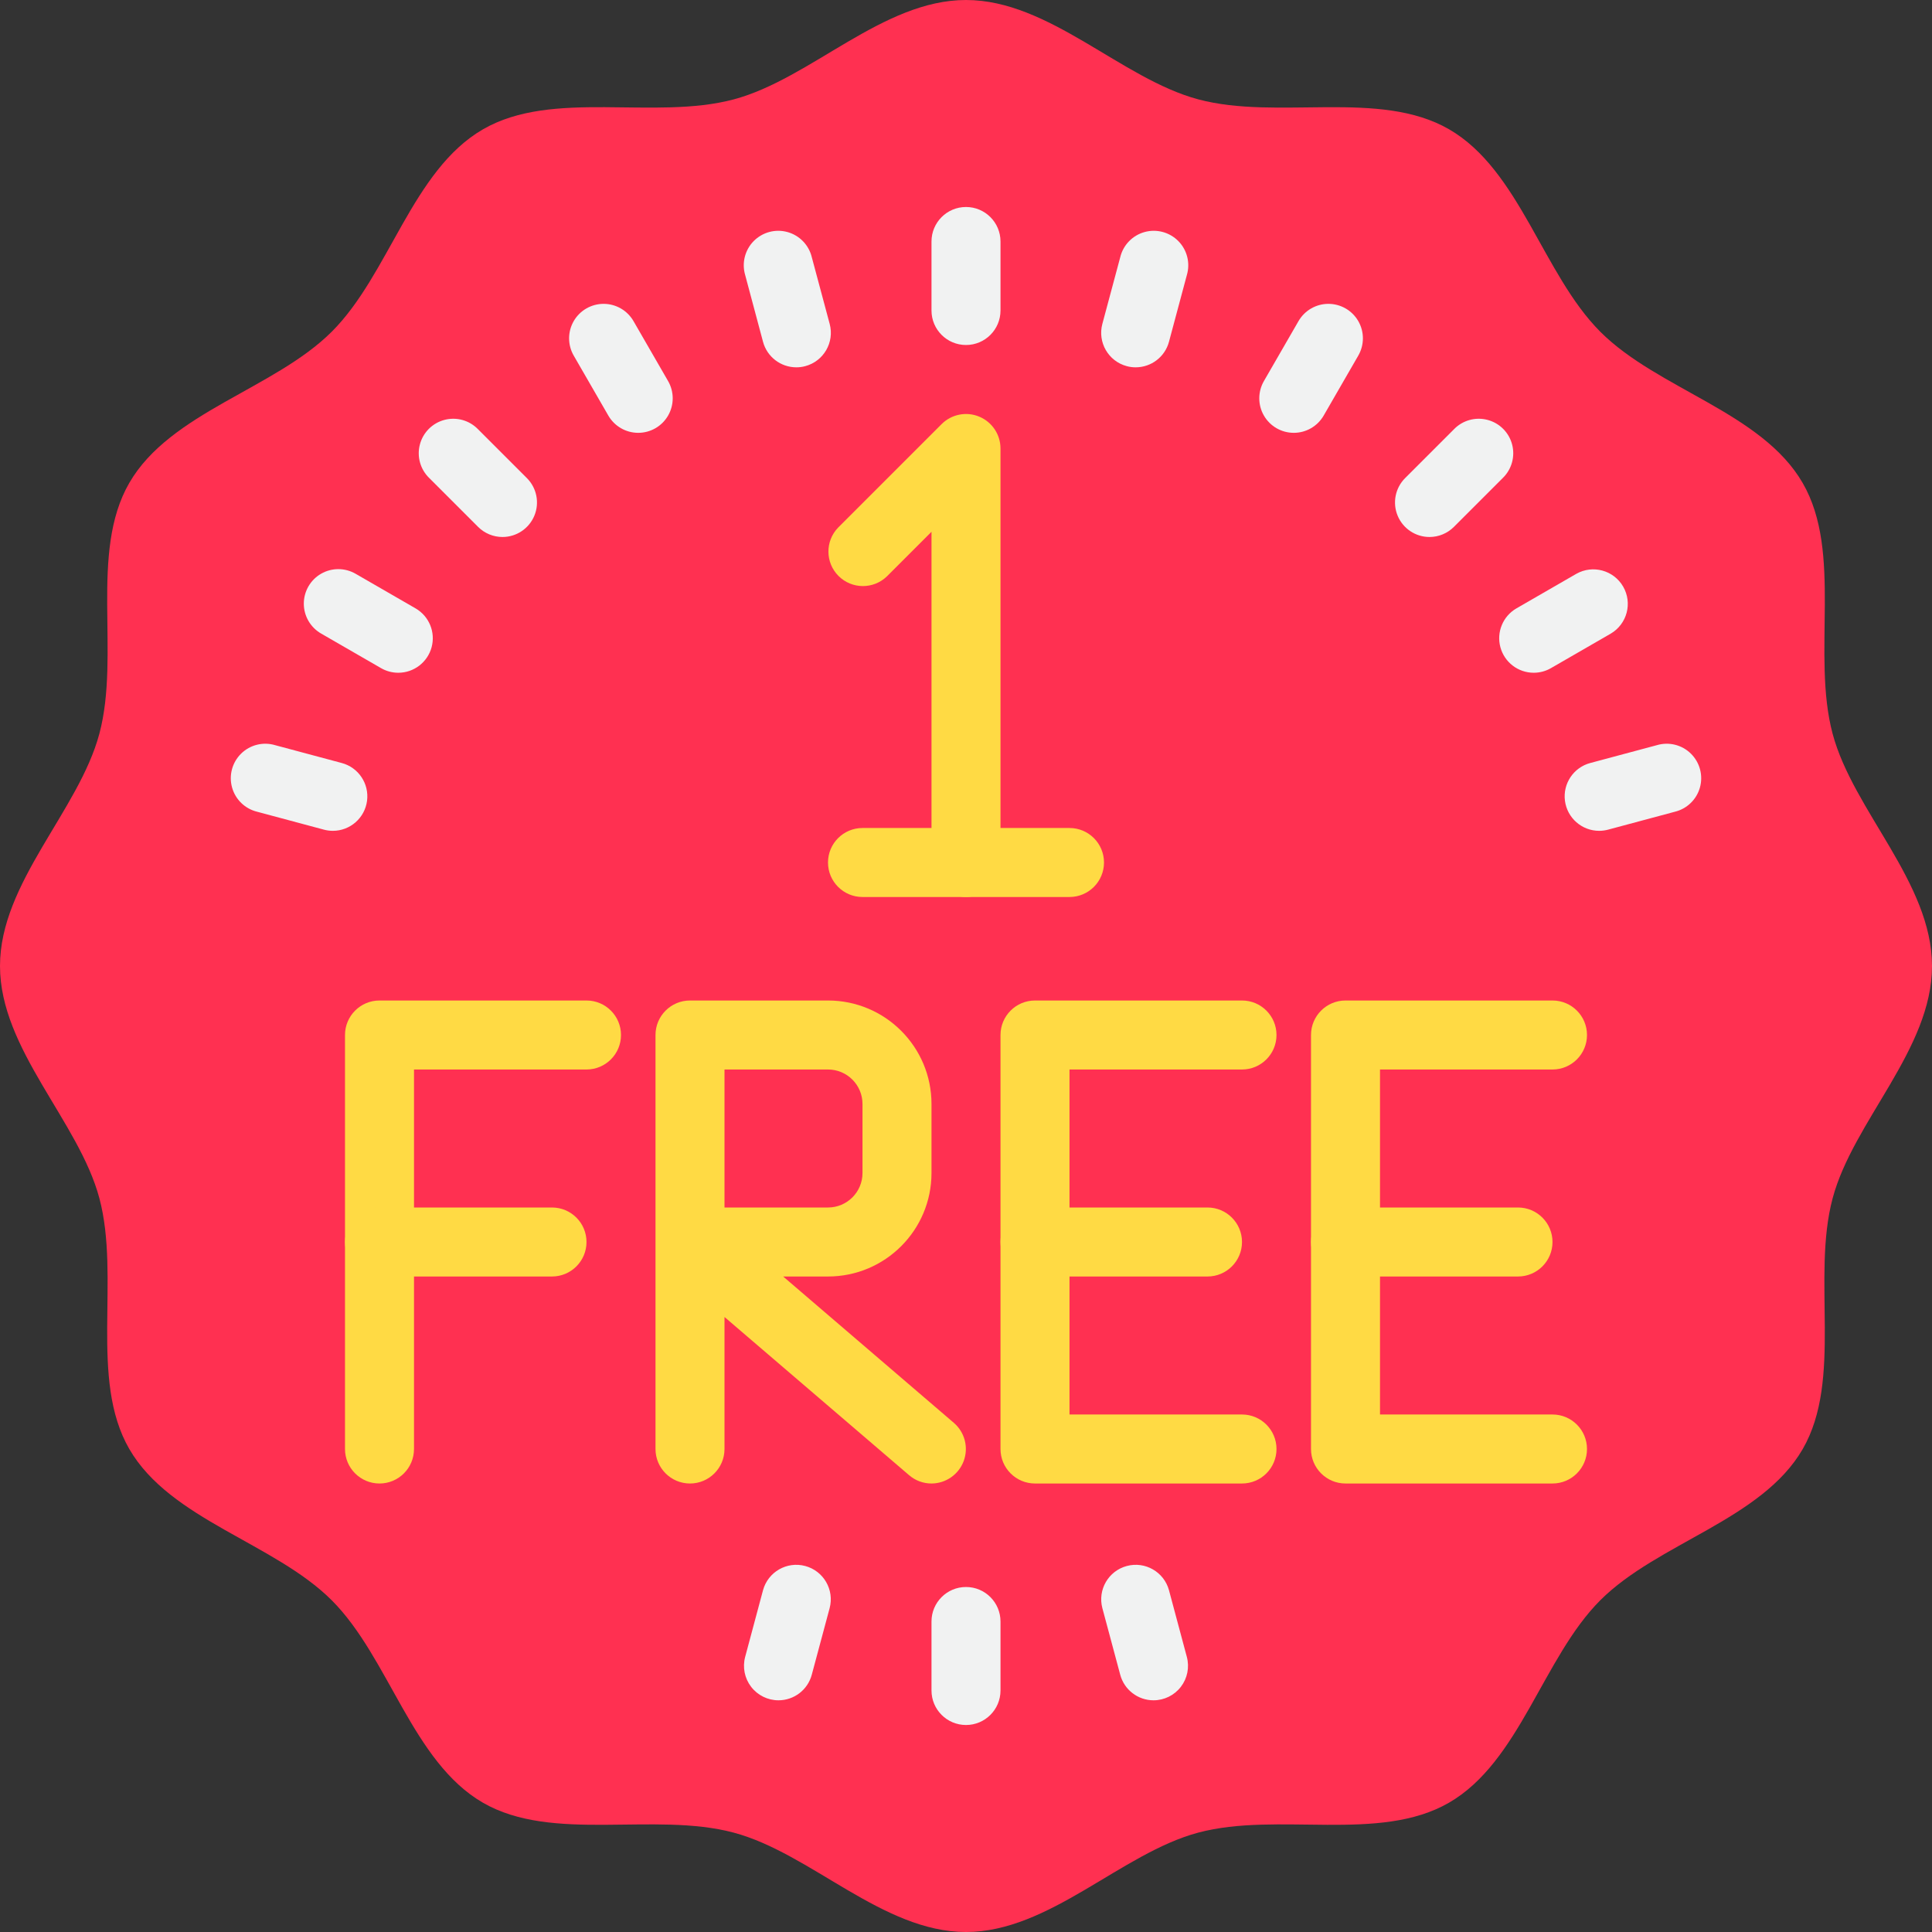 <svg xmlns="http://www.w3.org/2000/svg" height="448pt" version="1.1" viewBox="0 0 448 448" width="448pt">
<rect x="0" y="0" width="448" height="448" fill="#333333" stroke="none"/>
<g id="surface1">
<path d="M 448 224 C 448 243.336 429.727 260 424.961 277.855 C 420.031 296.312 427.359 319.863 418.016 336.023 C 408.535 352.414 384.375 357.777 371.078 371.078 C 357.785 384.383 352.406 408.535 336 418.016 C 319.84 427.367 296.289 420.031 277.832 424.961 C 260 429.727 243.336 448 224 448 C 204.664 448 188 429.727 170.145 424.961 C 151.688 420.031 128.137 427.359 111.977 418.016 C 95.586 408.535 90.223 384.375 76.922 371.078 C 63.617 357.785 39.465 352.406 29.984 336 C 20.633 319.84 27.969 296.289 23.039 277.832 C 18.273 260 0 243.336 0 224 C 0 204.664 18.273 188 23.039 170.145 C 27.969 151.688 20.641 128.137 29.984 111.977 C 39.465 95.586 63.586 90.223 76.922 76.922 C 90.258 63.617 95.594 39.465 112 29.984 C 128.16 20.633 151.711 27.969 170.168 23.039 C 188 18.273 204.664 0 224 0 C 243.336 0 260 18.273 277.855 23.039 C 296.312 27.969 319.863 20.641 336.023 29.984 C 352.414 39.465 357.777 63.586 371.078 76.922 C 384.383 90.258 408.535 95.594 418.016 112 C 427.367 128.16 420.031 151.711 424.961 170.168 C 429.727 188 448 204.664 448 224 Z M 448 224 " style=" stroke:none;fill-rule:nonzero;fill:rgb(100%,18.824%,31.765%);fill-opacity:1;" />
<path d="M 224 80 C 219.582 80 216 76.418 216 72 L 216 56 C 216 51.582 219.582 48 224 48 C 228.418 48 232 51.582 232 56 L 232 72 C 232 76.418 228.418 80 224 80 Z M 224 80 " style=" stroke:none;fill-rule:nonzero;fill:rgb(94.51%,94.902%,94.902%);fill-opacity:1;" />
<path d="M 184.648 85.176 C 181.031 85.172 177.863 82.742 176.93 79.246 L 172.801 63.801 C 171.969 61.012 172.719 57.992 174.758 55.914 C 176.797 53.84 179.801 53.031 182.605 53.809 C 185.41 54.586 187.57 56.828 188.246 59.656 L 192.391 75.113 C 193.531 79.379 191 83.762 186.734 84.902 C 186.055 85.09 185.352 85.18 184.648 85.176 Z M 184.648 85.176 " style=" stroke:none;fill-rule:nonzero;fill:rgb(94.51%,94.902%,94.902%);fill-opacity:1;" />
<path d="M 148 100.367 C 145.141 100.371 142.496 98.844 141.062 96.367 L 133.062 82.504 C 131.613 80.027 131.598 76.961 133.027 74.473 C 134.457 71.984 137.113 70.453 139.984 70.457 C 142.855 70.465 145.5 72.008 146.922 74.504 L 154.922 88.367 C 156.348 90.844 156.348 93.891 154.922 96.363 C 153.496 98.84 150.855 100.363 148 100.367 Z M 148 100.367 " style=" stroke:none;fill-rule:nonzero;fill:rgb(94.51%,94.902%,94.902%);fill-opacity:1;" />
<path d="M 116.52 124.52 C 114.398 124.52 112.363 123.676 110.863 122.176 L 99.543 110.855 C 97.465 108.848 96.629 105.871 97.363 103.074 C 98.094 100.277 100.277 98.094 103.074 97.363 C 105.871 96.629 108.848 97.465 110.855 99.543 L 122.176 110.863 C 124.465 113.152 125.148 116.594 123.91 119.582 C 122.672 122.57 119.754 124.52 116.52 124.52 Z M 116.52 124.52 " style=" stroke:none;fill-rule:nonzero;fill:rgb(94.51%,94.902%,94.902%);fill-opacity:1;" />
<path d="M 92.359 156 C 90.957 156.004 89.574 155.633 88.359 154.93 L 74.496 146.93 C 72 145.508 70.457 142.863 70.449 139.992 C 70.445 137.121 71.977 134.465 74.465 133.035 C 76.953 131.605 80.02 131.621 82.496 133.07 L 96.359 141.07 C 99.496 142.883 101.023 146.574 100.086 150.07 C 99.148 153.566 95.98 156 92.359 156 Z M 92.359 156 " style=" stroke:none;fill-rule:nonzero;fill:rgb(94.51%,94.902%,94.902%);fill-opacity:1;" />
<path d="M 77.184 192.656 C 76.484 192.656 75.789 192.562 75.113 192.383 L 59.656 188.238 C 56.828 187.562 54.586 185.402 53.809 182.598 C 53.031 179.793 53.84 176.789 55.914 174.75 C 57.992 172.711 61.012 171.961 63.801 172.793 L 79.246 176.93 C 83.125 177.965 85.633 181.715 85.113 185.695 C 84.59 189.676 81.199 192.652 77.184 192.656 Z M 77.184 192.656 " style=" stroke:none;fill-rule:nonzero;fill:rgb(94.51%,94.902%,94.902%);fill-opacity:1;" />
<path d="M 370.816 192.656 C 366.801 192.652 363.41 189.676 362.887 185.695 C 362.367 181.715 364.875 177.965 368.754 176.93 L 384.199 172.793 C 386.988 171.961 390.008 172.711 392.086 174.75 C 394.16 176.789 394.969 179.793 394.191 182.598 C 393.414 185.402 391.172 187.562 388.344 188.238 L 372.887 192.383 C 372.211 192.562 371.516 192.656 370.816 192.656 Z M 370.816 192.656 " style=" stroke:none;fill-rule:nonzero;fill:rgb(94.51%,94.902%,94.902%);fill-opacity:1;" />
<path d="M 355.641 156 C 352.02 156 348.852 153.566 347.914 150.07 C 346.977 146.574 348.504 142.883 351.641 141.07 L 365.504 133.07 C 369.328 130.898 374.188 132.219 376.387 136.027 C 378.586 139.836 377.297 144.703 373.504 146.93 L 359.641 154.93 C 358.426 155.633 357.043 156.004 355.641 156 Z M 355.641 156 " style=" stroke:none;fill-rule:nonzero;fill:rgb(94.51%,94.902%,94.902%);fill-opacity:1;" />
<path d="M 331.48 124.52 C 328.246 124.52 325.328 122.57 324.09 119.582 C 322.852 116.594 323.535 113.152 325.824 110.863 L 337.145 99.543 C 339.152 97.465 342.129 96.629 344.926 97.363 C 347.723 98.094 349.906 100.277 350.637 103.074 C 351.371 105.871 350.535 108.848 348.457 110.855 L 337.137 122.176 C 335.637 123.676 333.602 124.52 331.48 124.52 Z M 331.48 124.52 " style=" stroke:none;fill-rule:nonzero;fill:rgb(94.51%,94.902%,94.902%);fill-opacity:1;" />
<path d="M 300 100.367 C 297.145 100.363 294.504 98.84 293.078 96.363 C 291.652 93.891 291.652 90.844 293.078 88.367 L 301.078 74.504 C 302.5 72.008 305.145 70.465 308.016 70.457 C 310.887 70.453 313.543 71.984 314.973 74.473 C 316.402 76.961 316.387 80.027 314.938 82.504 L 306.938 96.367 C 305.504 98.844 302.859 100.371 300 100.367 Z M 300 100.367 " style=" stroke:none;fill-rule:nonzero;fill:rgb(94.51%,94.902%,94.902%);fill-opacity:1;" />
<path d="M 263.352 85.176 C 262.648 85.18 261.949 85.09 261.273 84.902 C 257.008 83.762 254.477 79.379 255.617 75.113 L 259.762 59.656 C 260.438 56.828 262.598 54.586 265.402 53.809 C 268.207 53.031 271.211 53.84 273.25 55.914 C 275.289 57.992 276.039 61.012 275.207 63.801 L 271.07 79.246 C 270.137 82.742 266.969 85.172 263.352 85.176 Z M 263.352 85.176 " style=" stroke:none;fill-rule:nonzero;fill:rgb(94.51%,94.902%,94.902%);fill-opacity:1;" />
<path d="M 224 400 C 219.582 400 216 396.418 216 392 L 216 376 C 216 371.582 219.582 368 224 368 C 228.418 368 232 371.582 232 376 L 232 392 C 232 396.418 228.418 400 224 400 Z M 224 400 " style=" stroke:none;fill-rule:nonzero;fill:rgb(94.51%,94.902%,94.902%);fill-opacity:1;" />
<path d="M 180.52 394.273 C 178.031 394.273 175.688 393.117 174.172 391.141 C 172.656 389.168 172.148 386.602 172.793 384.199 L 176.93 368.754 C 178.086 364.504 182.461 361.988 186.715 363.129 C 190.969 364.266 193.504 368.629 192.383 372.887 L 188.238 388.344 C 187.305 391.84 184.137 394.27 180.52 394.273 Z M 180.52 394.273 " style=" stroke:none;fill-rule:nonzero;fill:rgb(94.51%,94.902%,94.902%);fill-opacity:1;" />
<path d="M 267.48 394.273 C 263.863 394.27 260.695 391.84 259.762 388.344 L 255.617 372.887 C 254.496 368.629 257.031 364.266 261.285 363.129 C 265.539 361.988 269.914 364.504 271.07 368.754 L 275.207 384.199 C 275.852 386.602 275.344 389.168 273.828 391.141 C 272.312 393.117 269.969 394.273 267.48 394.273 Z M 267.48 394.273 " style=" stroke:none;fill-rule:nonzero;fill:rgb(94.51%,94.902%,94.902%);fill-opacity:1;" />
<path d="M 224 208 C 219.582 208 216 204.418 216 200 L 216 123.312 L 205.656 133.656 C 202.516 136.688 197.527 136.645 194.441 133.559 C 191.355 130.473 191.312 125.484 194.344 122.344 L 218.344 98.344 C 220.633 96.059 224.074 95.371 227.062 96.609 C 230.051 97.848 232 100.766 232 104 L 232 200 C 232 204.418 228.418 208 224 208 Z M 224 208 " style=" stroke:none;fill-rule:nonzero;fill:rgb(100%,85.49%,26.667%);fill-opacity:1;" />
<path d="M 248 208 L 200 208 C 195.582 208 192 204.418 192 200 C 192 195.582 195.582 192 200 192 L 248 192 C 252.418 192 256 195.582 256 200 C 256 204.418 252.418 208 248 208 Z M 248 208 " style=" stroke:none;fill-rule:nonzero;fill:rgb(100%,85.49%,26.667%);fill-opacity:1;" />
<path d="M 88 344 C 83.582 344 80 340.418 80 336 L 80 240 C 80 235.582 83.582 232 88 232 L 136 232 C 140.418 232 144 235.582 144 240 C 144 244.418 140.418 248 136 248 L 96 248 L 96 336 C 96 340.418 92.418 344 88 344 Z M 88 344 " style=" stroke:none;fill-rule:nonzero;fill:rgb(100%,85.49%,26.667%);fill-opacity:1;" />
<path d="M 88 296 C 83.582 296 80 292.418 80 288 C 80 283.582 83.582 280 88 280 L 128 280 C 132.418 280 136 283.582 136 288 C 136 292.418 132.418 296 128 296 Z M 88 296 " style=" stroke:none;fill-rule:nonzero;fill:rgb(100%,85.49%,26.667%);fill-opacity:1;" />
<path d="M 216 344 C 214.09 344.004 212.246 343.32 210.801 342.07 L 168 305.391 L 168 336 C 168 340.418 164.418 344 160 344 C 155.582 344 152 340.418 152 336 L 152 240 C 152 235.582 155.582 232 160 232 L 192 232 C 205.254 232 216 242.746 216 256 L 216 272 C 216 285.254 205.254 296 192 296 L 181.602 296 L 221.176 329.93 C 223.711 332.102 224.629 335.625 223.477 338.762 C 222.32 341.898 219.34 343.988 216 344 Z M 168 280 L 192 280 C 196.418 280 200 276.418 200 272 L 200 256 C 200 251.582 196.418 248 192 248 L 168 248 Z M 168 280 " style=" stroke:none;fill-rule:nonzero;fill:rgb(100%,85.49%,26.667%);fill-opacity:1;" />
<path d="M 288 344 L 240 344 C 235.582 344 232 340.418 232 336 L 232 240 C 232 235.582 235.582 232 240 232 L 288 232 C 292.418 232 296 235.582 296 240 C 296 244.418 292.418 248 288 248 L 248 248 L 248 328 L 288 328 C 292.418 328 296 331.582 296 336 C 296 340.418 292.418 344 288 344 Z M 288 344 " style=" stroke:none;fill-rule:nonzero;fill:rgb(100%,85.49%,26.667%);fill-opacity:1;" />
<path d="M 280 296 L 240 296 C 235.582 296 232 292.418 232 288 C 232 283.582 235.582 280 240 280 L 280 280 C 284.418 280 288 283.582 288 288 C 288 292.418 284.418 296 280 296 Z M 280 296 " style=" stroke:none;fill-rule:nonzero;fill:rgb(100%,85.49%,26.667%);fill-opacity:1;" />
<path d="M 360 344 L 312 344 C 307.582 344 304 340.418 304 336 L 304 240 C 304 235.582 307.582 232 312 232 L 360 232 C 364.418 232 368 235.582 368 240 C 368 244.418 364.418 248 360 248 L 320 248 L 320 328 L 360 328 C 364.418 328 368 331.582 368 336 C 368 340.418 364.418 344 360 344 Z M 360 344 " style=" stroke:none;fill-rule:nonzero;fill:rgb(100%,85.49%,26.667%);fill-opacity:1;" />
<path d="M 352 296 L 312 296 C 307.582 296 304 292.418 304 288 C 304 283.582 307.582 280 312 280 L 352 280 C 356.418 280 360 283.582 360 288 C 360 292.418 356.418 296 352 296 Z M 352 296 " style=" stroke:none;fill-rule:nonzero;fill:rgb(100%,85.49%,26.667%);fill-opacity:1;" />
</g>
</svg>